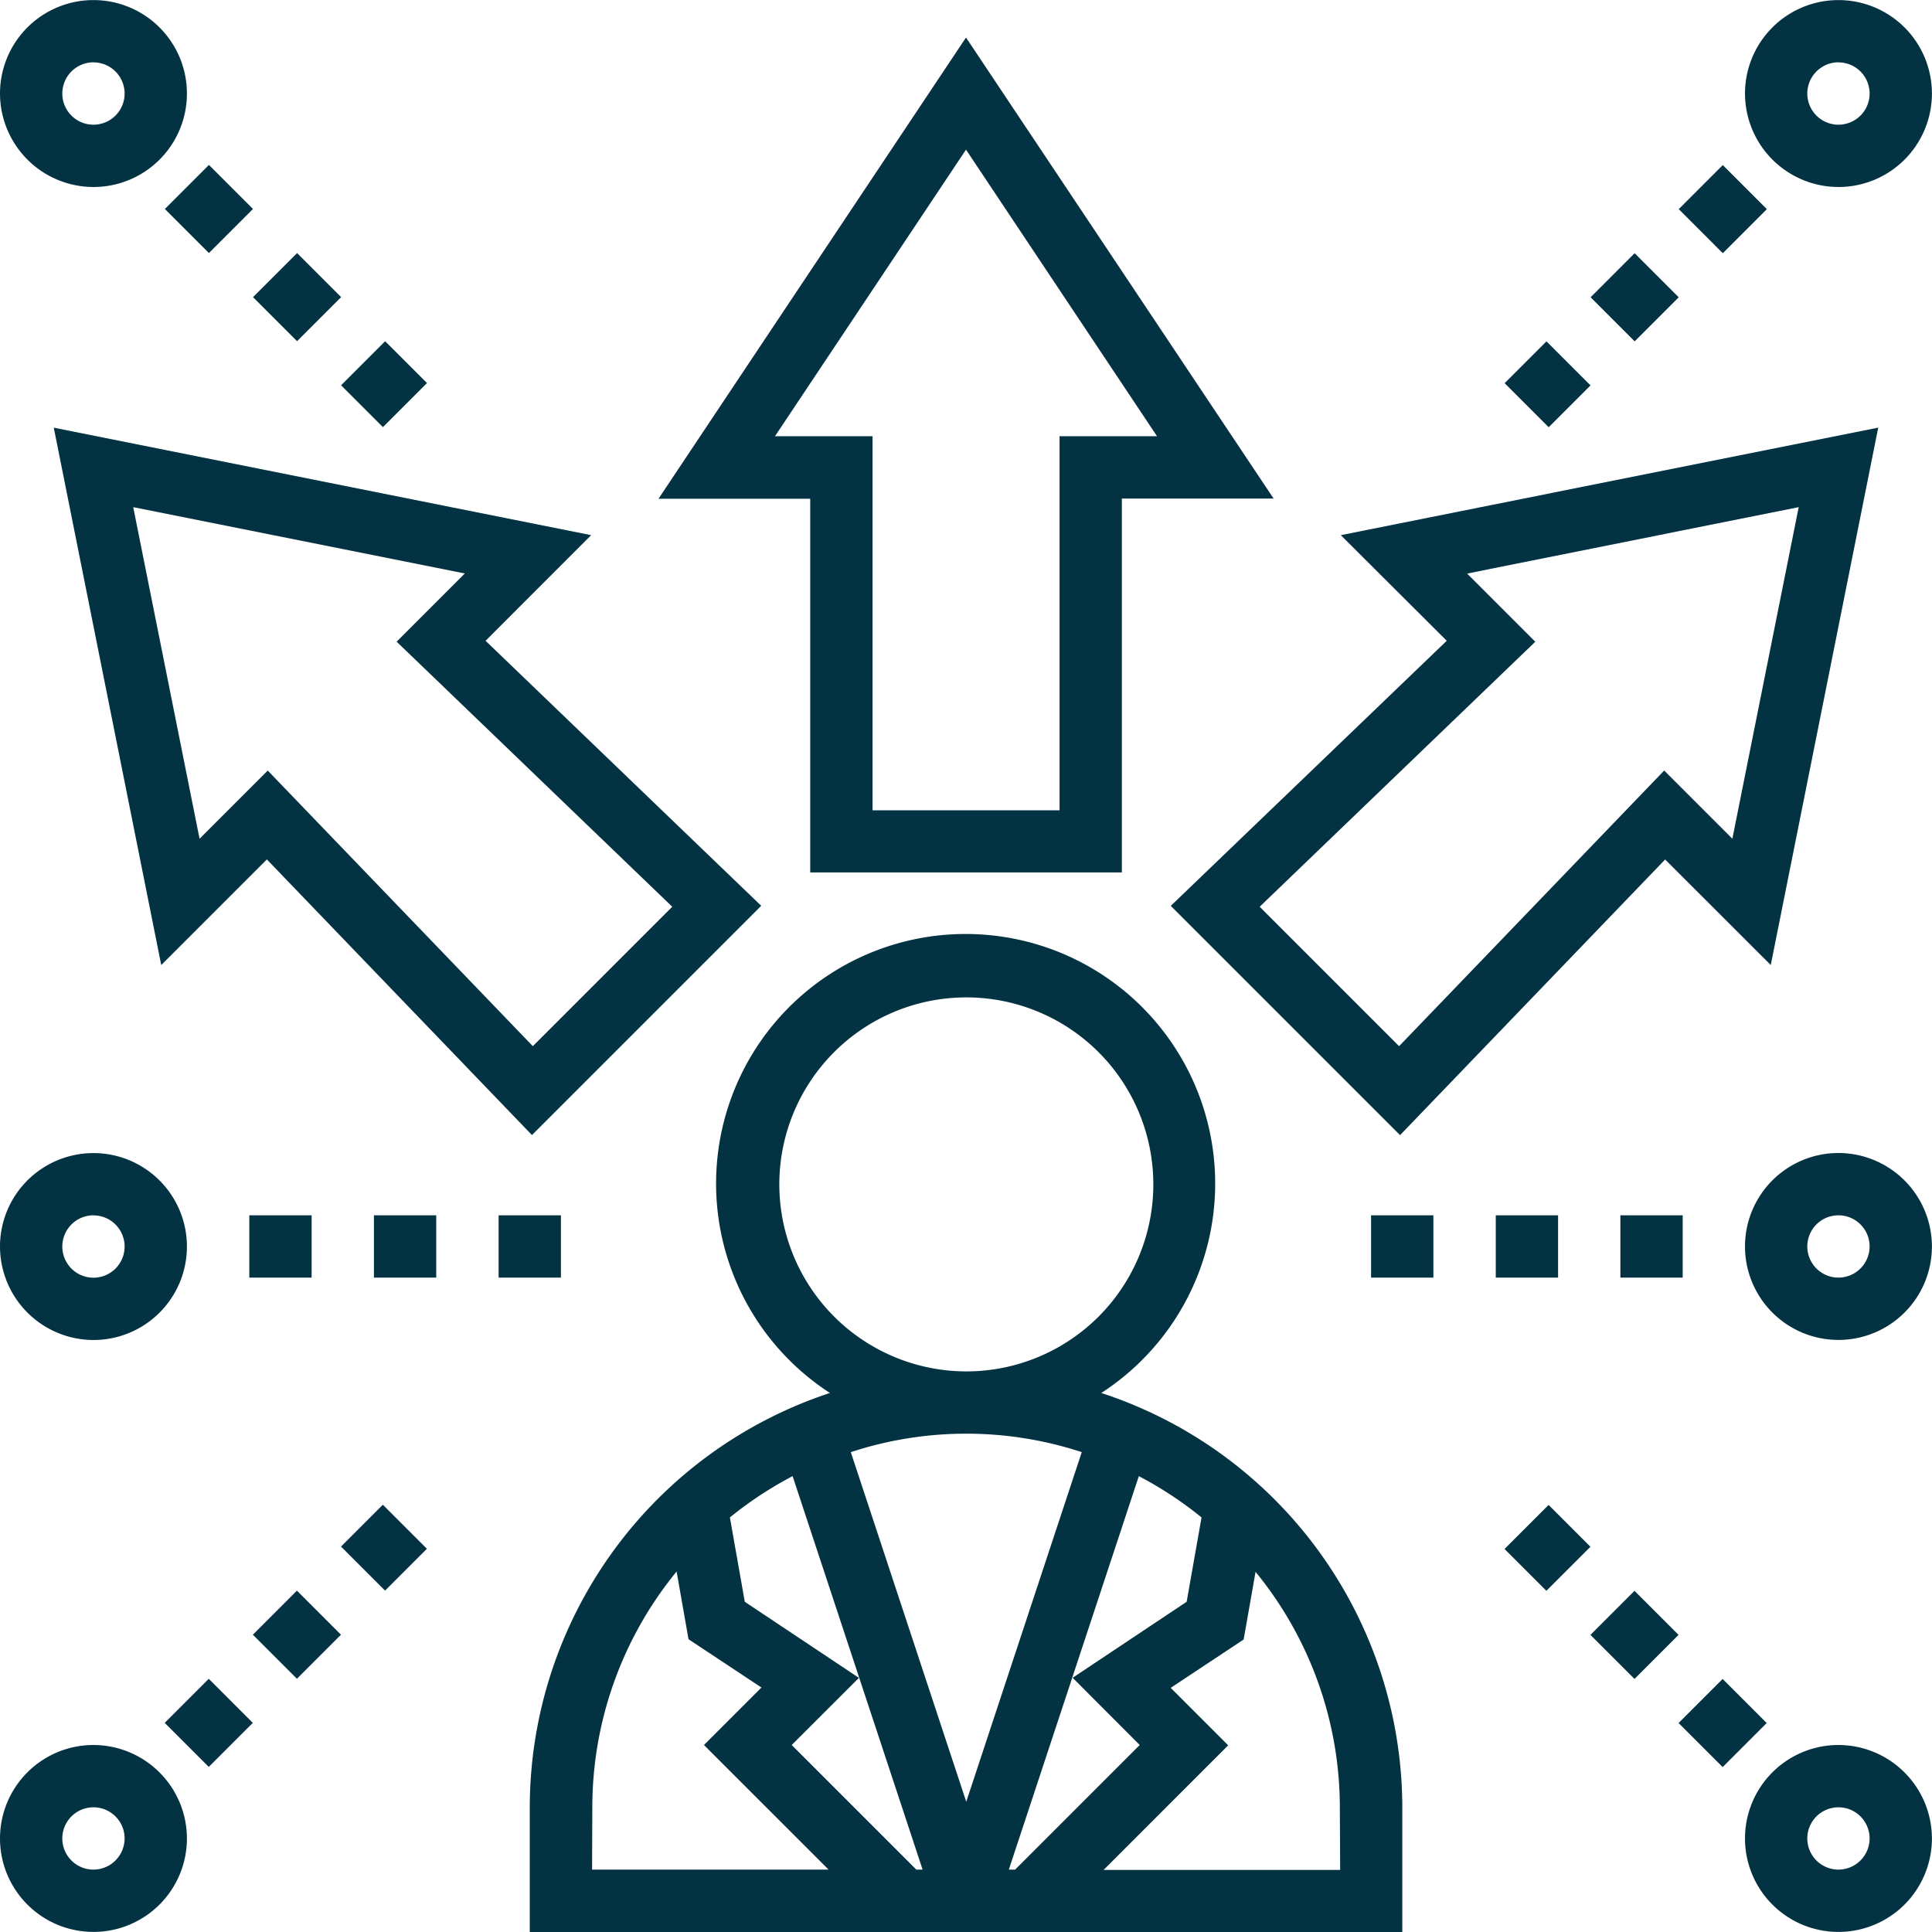 <svg xmlns="http://www.w3.org/2000/svg" xmlns:xlink="http://www.w3.org/1999/xlink" width="24" height="24" viewBox="0 0 24 24"><defs><clipPath id="b"><rect width="24" height="24"/></clipPath></defs><g id="a" clip-path="url(#b)"><g transform="translate(-1 -1)"><path d="M25.1,36.691a3.1,3.1,0,1,0-3.371,0A5.426,5.426,0,0,0,18,41.839v1.548H28.839V41.839A5.426,5.426,0,0,0,25.1,36.691Zm.477,4.373-1.548,1.548h-.078l1.615-4.888a4.663,4.663,0,0,1,.779.513l-.185,1.048-1.416.944Zm-4.906-1.779-.185-1.048a4.663,4.663,0,0,1,.779-.513l1.615,4.888h-.078l-1.548-1.548.835-.834ZM21.1,34.1a2.323,2.323,0,1,1,2.323,2.323A2.325,2.325,0,0,1,21.1,34.1Zm3.757,3.326-1.435,4.343-1.434-4.343a4.6,4.6,0,0,1,2.869,0Zm-6.08,4.416a4.623,4.623,0,0,1,1.047-2.933l.148.841.906.6-.714.714,1.548,1.548H18.774Zm9.29.774H25.128l1.548-1.548-.714-.714.906-.6.148-.841a4.625,4.625,0,0,1,1.047,2.934Z" transform="translate(-10.419 -18.387)" fill="#033243"/><path d="M24.016,12.572h3.871V7.927h1.885L25.951,2.2l-3.82,5.73h1.885Zm-.438-5.419,2.373-3.56,2.373,3.56H27.113V11.8H24.79V7.153Z" transform="translate(-12.951 -0.734)" fill="#033243"/><path d="M2.725,14.725,4.06,21.4l1.312-1.312,3.293,3.424,2.848-2.848L8.089,17.372,9.4,16.06Zm7.683,5.951L8.676,22.408,5.383,18.984l-.847.847-.824-4.119,4.119.824-.847.847Z" transform="translate(-1.057 -8.412)" fill="#033243"/><path d="M38.572,20.665l2.848,2.848,3.293-3.424L46.025,21.4l1.335-6.676L40.684,16.06,42,17.372Zm7.8-4.953-.824,4.119-.847-.847-3.293,3.424-1.732-1.732L43.1,17.384l-.847-.847Z" transform="translate(-23.028 -8.412)" fill="#033243"/><path d="M2.161,3.323A1.161,1.161,0,1,0,1,2.161,1.163,1.163,0,0,0,2.161,3.323Zm0-1.548a.387.387,0,1,1-.387.387A.388.388,0,0,1,2.161,1.774Z" fill="#033243"/><path d="M0,0H.774V.735H0Z" transform="translate(5.237 5.786) rotate(-45)" fill="#033243"/><path d="M0,0H.774V.774H0Z" transform="translate(3.048 3.596) rotate(-45)" fill="#033243"/><path d="M0,0H.774V.774H0Z" transform="translate(4.143 4.691) rotate(-45)" fill="#033243"/><path d="M2.161,57a1.161,1.161,0,1,0,1.161,1.161A1.163,1.163,0,0,0,2.161,57Zm0,1.548a.387.387,0,1,1,.387-.387A.388.388,0,0,1,2.161,58.548Z" transform="translate(0 -34.323)" fill="#033243"/><path d="M0,0H.735V.774H0Z" transform="translate(5.236 20.212) rotate(-45)" fill="#033243"/><path d="M0,0H.774V.774H0Z" transform="translate(3.046 22.402) rotate(-45)" fill="#033243"/><path d="M0,0H.774V.774H0Z" transform="translate(4.141 21.307) rotate(-45)" fill="#033243"/><path d="M58.161,57a1.161,1.161,0,1,0,1.161,1.161A1.163,1.163,0,0,0,58.161,57Zm0,1.548a.387.387,0,1,1,.387-.387A.388.388,0,0,1,58.161,58.548Z" transform="translate(-34.323 -34.323)" fill="#033243"/><path d="M0,0H.774V.774H0Z" transform="translate(21.852 22.404) rotate(-45)" fill="#033243"/><path d="M0,0H.774V.735H0Z" transform="translate(19.69 20.242) rotate(-45)" fill="#033243"/><path d="M0,0H.774V.774H0Z" transform="translate(20.757 21.309) rotate(-45)" fill="#033243"/><path d="M58.161,3.323A1.161,1.161,0,1,0,57,2.161,1.163,1.163,0,0,0,58.161,3.323Zm0-1.548a.387.387,0,1,1-.387.387A.388.388,0,0,1,58.161,1.774Z" transform="translate(-34.323)" fill="#033243"/><path d="M0,0H.774V.774H0Z" transform="translate(20.759 4.693) rotate(-45)" fill="#033243"/><path d="M0,0H.774V.774H0Z" transform="translate(21.854 3.598) rotate(-45)" fill="#033243"/><path d="M0,0H.735V.774H0Z" transform="translate(19.691 5.76) rotate(-45)" fill="#033243"/><path d="M58.161,38a1.161,1.161,0,1,0,1.161,1.161A1.163,1.163,0,0,0,58.161,38Zm0,1.548a.387.387,0,1,1,.387-.387A.388.388,0,0,1,58.161,39.548Z" transform="translate(-34.323 -22.677)" fill="#033243"/><path d="M53,40h.774v.774H53Z" transform="translate(-31.871 -23.903)" fill="#033243"/><path d="M45,40h.774v.774H45Z" transform="translate(-26.968 -23.903)" fill="#033243"/><path d="M49,40h.774v.774H49Z" transform="translate(-29.419 -23.903)" fill="#033243"/><path d="M2.161,40.323A1.161,1.161,0,1,0,1,39.161,1.163,1.163,0,0,0,2.161,40.323Zm0-1.548a.387.387,0,1,1-.387.387A.388.388,0,0,1,2.161,38.774Z" transform="translate(0 -22.677)" fill="#033243"/><path d="M13,40h.774v.774H13Z" transform="translate(-7.355 -23.903)" fill="#033243"/><path d="M9,40h.774v.774H9Z" transform="translate(-4.903 -23.903)" fill="#033243"/><path d="M17,40h.774v.774H17Z" transform="translate(-9.806 -23.903)" fill="#033243"/></g></g></svg>